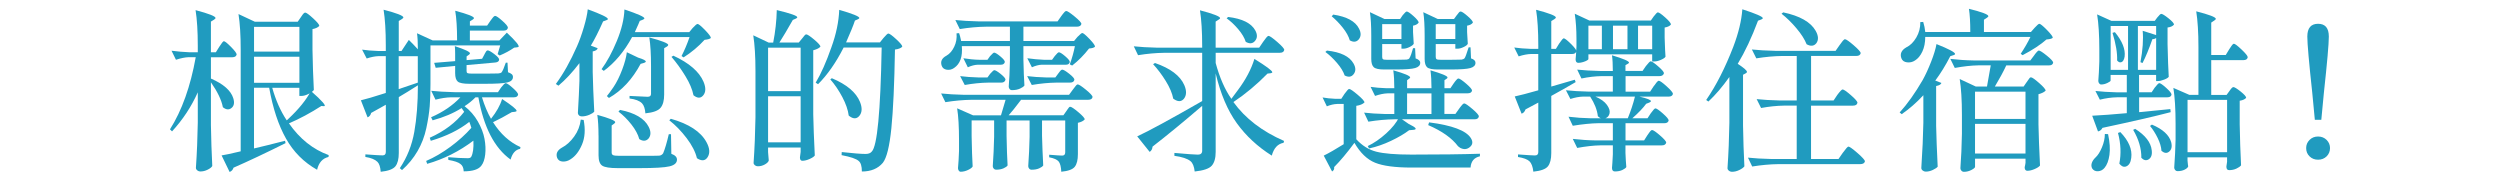 <?xml version="1.0" encoding="UTF-8"?>
<svg id="_圖層_1" data-name="圖層 1" xmlns="http://www.w3.org/2000/svg" viewBox="0 0 1051 76">
  <defs>
    <style>
      .cls-1 {
        fill: #209bbf;
        stroke-width: 0px;
      }
    </style>
  </defs>
  <path class="cls-1" d="m90.74,21.98l1.43-2.29c1-1.58,1.65-2.37,1.94-2.37.43,0,1.43.8,3.01,2.4,1.58,1.6,2.37,2.67,2.37,3.19-.19.77-.79,1.15-1.79,1.15h-9.03v8.96c5.26,2.29,8.39,5.04,9.39,8.24.62,1.96.33,3.37-.86,4.23-1.05.77-2.22.62-3.51-.43-.57-3.01-2.25-6.5-5.02-10.47v17.99c.1,5.98.29,11.71.57,17.21-.29.53-.93,1.04-1.94,1.54-1,.5-2.01.75-3.01.75-.53,0-.98-.16-1.36-.47-.38-.31-.57-.66-.57-1.04.43-6.31.69-12.67.79-19.07v-12.69c-2.72,6.07-6.33,11.54-10.83,16.42l-.86-.86c5.02-7.93,8.63-18.04,10.83-30.33h-3.01c-1.48.05-3.25.41-5.31,1.08l-1.86-3.8c2.53.33,5.04.55,7.53.65h3.51v-2.65c0-6.17-.31-11.18-.93-15.06,5.59,1.48,8.39,2.58,8.39,3.3,0,.19-.22.43-.65.72l-1.29.79v12.9h2.08Zm34.41-12.83l1.29-1.86c.1-.14.23-.33.39-.57.17-.24.3-.43.39-.57.1-.14.21-.29.36-.43s.27-.25.39-.32c.12-.07.23-.11.32-.11.48,0,1.59.8,3.33,2.4,1.74,1.6,2.62,2.66,2.62,3.19-.53.62-1.48,1.08-2.87,1.36v8.67c.1,5.98.29,11.61.57,16.92-.38.53-1.12,1.08-2.22,1.65-1.1.57-2.13.86-3.08.86h-.79v-3.44h-11.4c1.48,5.26,3.51,9.82,6.09,13.69.05-.05.17-.14.36-.29.19-.14.31-.26.36-.36,4.35-4.06,7.5-7.96,9.46-11.69,4.78,4.21,6.62,6.33,5.52,6.38h-.14l-1-.07c-4.54,2.92-9.08,5.35-13.62,7.31,4.54,6.5,10.11,10.95,16.7,13.33l-.07.79c-2.49.57-4.09,2.37-4.8,5.38-5.54-3.11-9.91-7.48-13.08-13.12-3.18-5.64-5.53-12.76-7.06-21.36h-6.38v25.52c3.3-.76,7.65-1.84,13.05-3.23l.21,1c-8.46,4.21-15.75,7.65-21.87,10.32-.29.91-.84,1.51-1.65,1.79l-3.37-6.95c1.34-.19,4.01-.76,8.03-1.72V20.97c0-6.17-.31-11.18-.93-15.06l6.88,3.23h17.99Zm.72,12.55v-10.4h-19.07v10.4h19.07Zm0,2.15h-19.07v10.97h19.07v-10.97Z"/>
  <path class="cls-1" d="m209.92,17.03l3.15-3.3c3.82,3.58,5.45,5.59,4.88,6.02-.1.05-.29.1-.57.14l-1.22.14c-1.77,1.24-3.8,2.34-6.09,3.3l-.86-.57c.43-1.34.79-2.56,1.08-3.66h-29.32v16.2c0,3.58-.11,6.72-.32,9.39-.22,2.68-.69,5.75-1.43,9.21-.74,3.47-1.97,6.68-3.69,9.64s-3.9,5.62-6.52,7.96l-.93-.79c3.06-4.54,5.09-9.63,6.09-15.27,1-5.64,1.51-12.16,1.51-19.57-3.15,2.01-5.83,3.66-8.03,4.95v23.52c0,2.53-.48,4.4-1.43,5.59-.96,1.19-3.01,1.96-6.17,2.29-.14-2.01-.6-3.39-1.36-4.16-1-1-2.7-1.7-5.09-2.08v-1.08c3.97.29,6.36.43,7.17.43.96,0,1.43-.48,1.43-1.43v-19.86c-.24.1-1.11.59-2.62,1.47-1.51.88-2.69,1.54-3.55,1.97-.24.96-.74,1.58-1.51,1.86l-2.8-7.17c1.91-.43,5.4-1.46,10.47-3.08v-15.49h-2.94c-1.58.05-3.27.38-5.09,1l-1.94-3.73c1.86.29,4.11.48,6.74.57h3.23v-2.29c0-6.17-.31-11.18-.93-15.06,5.5,1.43,8.27,2.51,8.32,3.23,0,.19-.21.43-.65.72l-1.29.79v12.62h1.15l3.08-4.66c1.34,1.29,2.6,2.61,3.8,3.94,0-2.87-.12-5.11-.36-6.74l6.6,3.01h10.25c0-5.21-.26-9.37-.79-12.47,5.21,1.39,7.84,2.41,7.89,3.08,0,.19-.19.41-.57.65l-1.15.72v1.79h7.24l1.43-2.08c.1-.14.24-.33.43-.57.19-.24.33-.43.43-.57.1-.14.22-.29.36-.43.14-.14.27-.25.39-.32.12-.07.23-.11.32-.11.48,0,1.49.69,3.05,2.08,1.55,1.39,2.33,2.34,2.33,2.87-.14.81-.72,1.22-1.72,1.22h-14.27v4.16h12.4Zm-42.3,20.43c.91-.29,2.25-.74,4.01-1.36,1.77-.62,3.11-1.08,4.01-1.36v-11.11h-8.03v13.84Zm41.73,1.29l1.29-1.94c.96-1.24,1.6-1.86,1.94-1.86.48,0,1.47.67,2.98,2.01,1.51,1.34,2.26,2.27,2.26,2.8-.14.77-.74,1.15-1.79,1.15h-13.41c1.1,3.54,2.37,6.55,3.8,9.03,2.29-2.87,3.85-5.64,4.66-8.32,4.06,2.68,6.09,4.33,6.09,4.95,0,.24-.24.38-.72.43l-1.29.14c-2.82,1.67-5.45,3.08-7.89,4.23,3.11,4.92,6.95,8.41,11.54,10.47l-.14.72c-1.96.38-3.3,1.89-4.01,4.52-6.79-4.88-11.3-13.6-13.55-26.17h-1.22c-1.34,1.39-2.87,2.63-4.59,3.73,2.29,1.77,4.16,3.91,5.59,6.42,1.43,2.51,2.37,4.95,2.8,7.31.43,2.37.53,4.56.29,6.6-.24,2.03-.77,3.57-1.58,4.62-1.15,1.62-3.63,2.44-7.46,2.44-.05-1.43-.5-2.46-1.36-3.08-.86-.72-2.56-1.29-5.09-1.72l-.07-1.15c3.25.29,6,.43,8.24.43.72,0,1.19-.19,1.43-.57.76-1.39,1.08-3.66.93-6.81-5.93,4.49-12.4,7.74-19.43,9.75l-.43-1.22c3.44-1.48,6.86-3.48,10.25-5.99,3.39-2.51,6.31-5.15,8.75-7.92-.29-1-.57-1.84-.86-2.51-4.3,3.39-9.7,6.05-16.2,7.96l-.43-1.29c6.12-2.72,10.94-6.36,14.48-10.9-.38-.62-.74-1.15-1.08-1.58-3.39,2.15-7.46,3.87-12.19,5.16l-.65-1.29c4.97-2.15,9.08-4.95,12.33-8.39h-3.87c-2.06.05-4.25.38-6.6,1l-1.79-3.73c2.68.29,5.93.48,9.75.57h18.28Zm-6.67-14.05l.93-1.72c.05-.1.12-.24.21-.43.1-.19.18-.33.25-.43.07-.1.14-.21.21-.36.07-.14.14-.25.22-.32s.15-.13.25-.18c.1-.05.19-.07.29-.07.48,0,1.4.51,2.76,1.54,1.36,1.03,2.04,1.8,2.04,2.33-.05.72-.6,1.12-1.65,1.22l-12.04,1.08v2.51c0,.43.12.72.36.86.24.14.88.22,1.94.22h5.66c1,0,2.13-.01,3.37-.04,1.24-.02,1.91-.04,2.01-.04.62-.05,1.08-.19,1.36-.43.48-.62,1.08-1.98,1.79-4.09h.72l.21,4.01c.76.29,1.3.57,1.61.86.31.29.47.67.47,1.15,0,1.15-.79,1.91-2.37,2.29-1.58.38-4.73.57-9.46.57h-6.45c-2.53,0-4.17-.31-4.91-.93-.74-.62-1.11-1.82-1.11-3.58v-3.01l-8.17.79-.65-2.08,8.82-.72v-3.01c0-1.48-.05-2.58-.14-3.3,4.21,1.39,6.33,2.39,6.38,3.01,0,.19-.17.41-.5.65l-.93.65v1.58l6.52-.57Z"/>
  <path class="cls-1" d="m243.58,26.56c-2.96,3.87-5.9,7.03-8.82,9.46l-1.08-.72c3.15-4.25,6.12-9.54,8.89-15.84,1-2.25,1.96-4.91,2.87-7.99.91-3.08,1.46-5.6,1.65-7.56,5.64,2.06,8.46,3.42,8.46,4.09,0,.19-.22.36-.65.5l-1.36.5c-1.96,4.4-3.68,7.79-5.16,10.18l2.87,1.08c-.14.67-.84,1.12-2.08,1.36v8.6c.1,4.64.31,10.21.65,16.7-.38.48-1.09.93-2.11,1.36-1.03.43-2.07.65-3.12.65-.48,0-.87-.14-1.18-.43-.31-.29-.47-.62-.47-1,.33-5.54.55-10.04.65-13.48v-7.46Zm.57,23.73l1.22.14c.76,3.97.54,7.4-.68,10.29-1.22,2.89-2.81,4.96-4.77,6.2-1.05.72-2.15,1.05-3.3,1-1.15-.05-1.94-.55-2.37-1.5-.67-1.77,0-3.23,2.01-4.37,1.86-.96,3.57-2.51,5.13-4.66,1.55-2.15,2.47-4.52,2.76-7.1Zm7.46,6.67c0-3.49-.17-6.38-.5-8.67,5.02,1.39,7.53,2.41,7.53,3.08,0,.19-.17.41-.5.65l-1,.72v11.4c0,.53.2.88.61,1.08.41.19,1.33.29,2.76.29h8.67c4.54,0,7.17-.02,7.89-.07.72-.05,1.29-.38,1.72-1,.76-1.82,1.55-4.49,2.37-8.03h.93l.14,8.25c1.58.57,2.37,1.39,2.37,2.44,0,1.38-1.04,2.33-3.12,2.83s-6.3.75-12.65.75h-9.1c-3.35,0-5.53-.35-6.56-1.04-1.03-.69-1.54-2.14-1.54-4.34v-8.32Zm1.29-27.89c2.29-3.11,4.43-7.06,6.42-11.86,1.98-4.8,3.05-9.21,3.19-13.23,5.59,1.86,8.39,3.11,8.39,3.73,0,.19-.21.38-.65.57l-1.29.5c-.14.43-.84,2.01-2.08,4.73h22.87l1.43-1.72c1.05-1.15,1.74-1.72,2.08-1.72.43,0,1.47.85,3.12,2.55,1.65,1.7,2.47,2.81,2.47,3.33-.33.38-1.22.65-2.65.79-2.58,2.82-5.52,5.28-8.82,7.38l-.86-.57c1.19-2.29,2.32-4.95,3.37-7.96h-24.16c-3.3,6.07-7.27,10.8-11.9,14.2l-.93-.72Zm15.27-4.88c2.39.72,3.49,1.31,3.3,1.79-.1.19-.38.36-.86.5l-1.29.36c-3.49,6.5-7.93,11.28-13.33,14.34l-.86-.79c.62-.72,1.55-1.98,2.8-3.8,1.34-2.01,2.54-4.43,3.62-7.28,1.08-2.84,1.73-5.29,1.97-7.35l4.66,2.22Zm-8.17,22.73l.65-.72c6.26,1.24,10.28,3.61,12.04,7.1,1,1.96,1,3.58,0,4.88-1.05,1.2-2.37,1.29-3.94.29-.53-1.96-1.64-4.01-3.33-6.17-1.7-2.15-3.5-3.94-5.41-5.38Zm13.69-19.14c0-4.97-.24-8.98-.72-12.04,5.31,1.43,7.96,2.49,7.96,3.15,0,.19-.17.41-.5.65l-1.22.72v19.5c0,2.49-.5,4.34-1.51,5.56-1,1.22-3.13,2-6.38,2.33-.14-1.96-.62-3.37-1.43-4.23-1.05-1.05-2.8-1.72-5.23-2.01v-1.08c4.21.24,6.74.36,7.6.36.96,0,1.43-.41,1.43-1.22v-11.69Zm7.67,22.8l.65-.65c7.6,2.15,12.59,5.42,14.98,9.82,1.39,2.53,1.55,4.64.5,6.31-.91,1.43-2.22,1.7-3.94.79-.19-.1-.38-.21-.57-.36-.62-2.63-2.06-5.42-4.3-8.39-2.25-2.96-4.68-5.47-7.31-7.53Zm.93-26.67l.79-.5c6.64,3.06,10.87,6.72,12.69,10.97,1.05,2.53.98,4.47-.22,5.81-1.05,1.2-2.39,1.15-4.01-.14-.48-2.44-1.61-5.13-3.41-8.07s-3.74-5.63-5.84-8.07Z"/>
  <path class="cls-1" d="m327.63,17.89h8.17l1.36-1.65c.14-.14.31-.35.5-.61.19-.26.35-.47.47-.61.12-.14.25-.27.39-.39.14-.12.29-.18.43-.18.48,0,1.59.73,3.33,2.19,1.74,1.46,2.62,2.45,2.62,2.98-.53.62-1.53,1.12-3.01,1.51v26.96c.1,4.73.31,10.49.65,17.28-.33.48-1.06.97-2.19,1.47-1.12.5-2.14.75-3.05.75-.67,0-1-.48-1-1.43l.29-2.29v-1.86h-13.69v1.94c.14,2.1.24,3.27.29,3.51-.14.57-.68,1.12-1.61,1.65-.93.53-1.92.79-2.98.79-.48,0-.9-.14-1.25-.43-.36-.29-.54-.62-.54-1,.43-6.26.69-12.64.79-19.14v-19.43c0-6.17-.31-11.18-.93-15.06l6.52,3.08h1.86c.91-4.64,1.41-9.2,1.51-13.69,5.74,1.39,8.6,2.39,8.6,3.01.05.19-.14.38-.57.57l-1.29.57c-2.25,3.97-4.13,7.15-5.66,9.53Zm8.96,20.43v-18.28h-13.69v18.28h13.69Zm-13.69,2.15v19.36h13.69v-19.36h-13.69Zm32.76-22.65h14.27l1.43-1.79c1.1-1.29,1.79-1.94,2.08-1.94.48,0,1.58.79,3.3,2.37,1.72,1.58,2.58,2.63,2.58,3.15-.53.62-1.55,1.03-3.08,1.22-.24,14.44-.74,25.46-1.51,33.09-.77,7.62-1.96,12.46-3.58,14.52-2.06,2.44-5,3.66-8.82,3.66,0-2.25-.45-3.73-1.36-4.44-1-.91-3.39-1.72-7.17-2.44l.07-1.29c4.83.53,8.17.79,10.04.79,1.19,0,2.05-.33,2.58-1,2.29-2.25,3.68-16.82,4.16-43.73h-15.99c-3.2,6.31-6.79,11.45-10.75,15.41l-1-.65c2.25-3.73,4.44-8.67,6.6-14.84,2.01-5.54,3.11-10.8,3.3-15.77,5.64,1.63,8.46,2.77,8.46,3.44,0,.14-.19.31-.57.5l-1.29.57c-.62,1.91-1.86,4.97-3.73,9.18Zm-6.6,15.56l.65-.5c6.26,2.63,10.2,5.95,11.83,9.97,1,2.49.91,4.45-.29,5.88-1.1,1.29-2.46,1.34-4.09.14-.14-.1-.26-.19-.36-.29-.29-2.34-1.18-4.93-2.69-7.78-1.51-2.84-3.19-5.32-5.05-7.42Z"/>
  <path class="cls-1" d="m446.17,72.23c-.1-2.1-.47-3.55-1.11-4.34-.65-.79-1.97-1.38-3.98-1.76v-1.08c2.92.24,4.73.36,5.45.36.86,0,1.29-.45,1.29-1.36v-13.41h-9.75v6.45c.1,3.82.26,7.98.5,12.47-.29.43-.86.84-1.72,1.22-.86.38-1.91.57-3.15.57-.43,0-.78-.16-1.04-.47-.26-.31-.39-.66-.39-1.04.29-4.06.48-8.17.57-12.33v-6.88h-9.68v6.45c.1,5.26.24,9.42.43,12.47-.29.43-.86.84-1.72,1.22-.86.38-1.91.57-3.15.57-.38,0-.71-.16-.97-.47-.26-.31-.39-.66-.39-1.04.29-4.06.48-8.17.57-12.33v-6.88h-9.46v6.6c.1,5.4.24,9.65.43,12.76-.24.48-.88.97-1.94,1.47-1.05.5-2.1.75-3.15.75-.29,0-.54-.16-.75-.47-.21-.31-.32-.66-.32-1.04.19-2.01.33-4.42.43-7.24v-4.37c0-5.74-.26-10.25-.79-13.55l6.67,2.94h11.76c.62-2.01,1.27-4.18,1.94-6.52h-14.27c-3.54.05-7.22.38-11.04,1l-1.79-3.66c2.68.29,5.93.48,9.75.57h44.02l1.58-2.15c.14-.19.31-.41.5-.65.19-.24.35-.44.47-.61.12-.17.25-.33.39-.5.14-.17.27-.29.39-.36.12-.07.23-.11.32-.11.48,0,1.64.75,3.48,2.26,1.84,1.51,2.76,2.52,2.76,3.05-.14.77-.74,1.15-1.79,1.15h-28.25c-2.34,3.11-4.09,5.28-5.23,6.52h23.01l1.22-1.72c.1-.14.27-.41.54-.79.26-.38.47-.66.61-.82.14-.17.31-.25.5-.25.48,0,1.61.75,3.41,2.26,1.79,1.51,2.69,2.52,2.69,3.05-.57.67-1.53,1.15-2.87,1.43v13.19c0,2.39-.43,4.15-1.29,5.27-.86,1.12-2.75,1.83-5.66,2.11Zm-1.58-63.23l1.51-2.15c.1-.14.23-.32.39-.54.17-.21.31-.39.43-.54.12-.14.24-.29.36-.43.12-.14.23-.26.32-.36s.2-.18.32-.25c.12-.07.23-.11.32-.11.48,0,1.66.78,3.55,2.33,1.89,1.55,2.83,2.59,2.83,3.12-.19.77-.84,1.15-1.94,1.15h-22.44v6.02h21.29l1.43-1.72c1.1-1.1,1.77-1.65,2.01-1.65.43,0,1.43.82,3.01,2.47s2.37,2.74,2.37,3.26c-.33.43-1.17.69-2.51.79-2.15,2.77-4.52,5.16-7.1,7.17l-1-.5c.96-2.63,1.67-5.19,2.15-7.67h-21.65v5.66c.1,4.59.24,8.22.43,10.9-.29.43-.9.86-1.83,1.29-.93.43-2.07.65-3.41.65-.43,0-.77-.15-1-.47-.24-.31-.36-.66-.36-1.04.24-2.68.41-6.28.5-10.83v-6.17h-20.22c.38,4.4-.69,7.46-3.23,9.18-.96.67-1.98.92-3.08.75-1.1-.17-1.82-.73-2.15-1.68-.62-1.77.05-3.18,2.01-4.23,1.34-.76,2.43-2.02,3.26-3.76.84-1.74,1.16-3.62.97-5.63l1.08-.07c.24.62.53,1.72.86,3.3h20.5v-6.02h-10.04c-3.54.05-7.22.38-11.04,1l-1.86-3.8c2.68.29,5.93.48,9.75.57h33.19Zm-29.47,23.59l1.15-1.58c.91-1,1.48-1.51,1.72-1.51.48,0,1.39.54,2.72,1.61,1.34,1.08,2.01,1.88,2.01,2.4-.24.81-.81,1.22-1.72,1.22h-5.45c-3.2.05-6.52.38-9.97,1l-1.94-3.73c2.15.29,4.76.48,7.81.57h3.66Zm5.59-5.38h-9.68c-1.29.05-2.68.41-4.16,1.08l-1.86-3.8c2.29.38,4.59.6,6.88.65h3.23l1.08-1.51c.91-1,1.48-1.51,1.72-1.51.48,0,1.35.53,2.62,1.58,1.27,1.05,1.9,1.84,1.9,2.37-.19.76-.76,1.15-1.72,1.15Zm22.94,5.38l1.22-1.65c.1-.1.22-.25.36-.47.14-.21.26-.37.36-.47s.2-.21.32-.36c.12-.14.24-.24.36-.29.12-.05.23-.07.32-.07.48,0,1.44.57,2.9,1.72,1.46,1.15,2.19,1.98,2.19,2.51-.14.81-.77,1.22-1.86,1.22h-5.66c-3.35.05-6.81.38-10.4,1l-1.94-3.73c2.25.29,4.95.48,8.1.57h3.73Zm4.37-5.38h-10.11c-1.24.05-2.61.41-4.09,1.08l-1.94-3.8c2.39.33,4.75.55,7.1.65h3.3l1.15-1.58c.86-1.05,1.43-1.58,1.72-1.58.48,0,1.36.55,2.65,1.65,1.29,1.1,1.94,1.91,1.94,2.44-.14.76-.72,1.15-1.72,1.15Z"/>
  <path class="cls-1" d="m529.36,20.04l1.65-2.44c.14-.19.32-.43.54-.72.21-.29.38-.51.5-.68.12-.17.26-.35.43-.54.17-.19.32-.33.46-.43.14-.1.26-.14.36-.14.48,0,1.7.85,3.66,2.55,1.96,1.7,2.94,2.81,2.94,3.33-.14.81-.77,1.22-1.87,1.22h-26.96v4.3c1.67,6.17,3.87,11.18,6.6,15.06,1.62-2.15,2.53-3.37,2.73-3.66,3.3-4.4,5.62-8.77,6.95-13.12,4.97,3.06,7.48,4.92,7.53,5.59,0,.19-.24.33-.72.43l-1.29.14c-4.49,4.59-9.27,8.58-14.34,11.97,4.97,6.88,12.07,12.33,21.29,16.35l-.21.79c-2.44.43-4.09,2.22-4.95,5.38-5.93-3.73-10.83-8.27-14.7-13.62-3.87-5.35-6.84-12.33-8.89-20.93v32.98c0,2.63-.55,4.56-1.65,5.81-1.1,1.24-3.49,2.05-7.17,2.44-.24-2.15-.84-3.61-1.79-4.37-1.29-1.05-3.54-1.79-6.74-2.22v-1.22c5.45.48,8.75.72,9.89.72s1.79-.55,1.79-1.65v-18.86c-7.74,6.64-14.7,12.36-20.86,17.13-.1,1.05-.5,1.79-1.22,2.22l-5.23-6.52c4.78-2.2,13.88-7.14,27.31-14.84v-20.29h-15.92c-3.54.05-7.22.38-11.04,1l-1.79-3.73c2.68.29,5.93.48,9.75.57h19v-.65c0-6.17-.31-11.18-.93-15.06,5.64,1.48,8.46,2.58,8.46,3.3,0,.19-.22.41-.65.65l-1.22.79v10.97h18.28Zm-44.59,6.95l.79-.5c6.5,2.25,10.61,5.35,12.33,9.32,1,2.34.96,4.23-.14,5.66-1.05,1.29-2.41,1.39-4.09.29-.14-.1-.29-.19-.43-.29-.43-2.25-1.47-4.71-3.12-7.38-1.65-2.68-3.43-5.04-5.34-7.1Zm30.9-19.29l.65-.57c5.93.72,9.73,2.61,11.4,5.66.96,1.77.91,3.25-.14,4.44-.96,1.15-2.25,1.27-3.87.36-.53-1.67-1.57-3.43-3.12-5.27-1.55-1.84-3.19-3.38-4.91-4.62Z"/>
  <path class="cls-1" d="m563.87,41.55l1.36-2.08c1-1.39,1.65-2.08,1.94-2.08.48,0,1.67.81,3.59,2.44,1.91,1.62,2.87,2.7,2.87,3.23-.72.72-1.86,1.2-3.44,1.43v14.05c2.44,2.68,5.24,4.42,8.42,5.23,3.18.81,8.09,1.22,14.73,1.22,11.85,0,21.46-.12,28.82-.36v1.08c-2.44.53-3.75,2.1-3.94,4.73h-24.8c-6.88,0-12-.68-15.34-2.04-3.35-1.36-6.24-4.15-8.68-8.35-3.11,4.21-5.95,7.6-8.53,10.18.14.81-.14,1.43-.86,1.86l-3.51-6.67c2.15-1.05,4.95-2.65,8.39-4.8v-16.92h-2.72c-1.39.05-2.84.38-4.37,1l-1.79-3.73c1.53.29,3.35.48,5.45.57h2.44Zm-6.67-19.72l.64-.57c5.78.62,9.51,2.44,11.19,5.45,1,1.77,1,3.27,0,4.52-.91,1.15-2.15,1.31-3.73.5-.57-1.67-1.65-3.43-3.23-5.27-1.58-1.84-3.2-3.38-4.88-4.62Zm2.65-14.98l.65-.72c5.69.86,9.29,2.82,10.82,5.88.96,1.82.91,3.35-.14,4.59-.96,1.1-2.2,1.22-3.73.36-.48-1.67-1.46-3.44-2.94-5.31-1.48-1.86-3.04-3.46-4.66-4.8Zm51.98,41.08l1.58-2.22c.1-.14.23-.32.39-.54.17-.21.31-.39.43-.54s.24-.29.36-.43c.12-.14.23-.26.32-.36s.2-.18.32-.25c.12-.07.23-.11.32-.11.48,0,1.62.78,3.44,2.33,1.82,1.55,2.72,2.59,2.72,3.12-.14.81-.74,1.22-1.79,1.22h-33.62c-3.54.05-7.22.38-11.04,1l-1.79-3.8c2.39.29,5.28.48,8.68.57h4.02v-8.67h-2.94c-1.48.05-3.2.41-5.16,1.07l-1.87-3.8c1.87.29,4.11.48,6.74.57h3.23c0-2.87-.14-5.38-.43-7.53,4.73,1.34,7.1,2.34,7.1,3.01,0,.14-.14.31-.43.5l-.86.65v3.37h10.25c0-2.87-.14-5.38-.43-7.53,4.78,1.39,7.17,2.39,7.17,3.01,0,.19-.14.38-.43.57l-.86.57v3.37h2.51l1.36-2.01c.1-.14.24-.35.43-.61.19-.26.35-.45.46-.57.12-.12.25-.26.39-.43.14-.17.28-.29.39-.36s.23-.11.32-.11c.48,0,1.55.72,3.23,2.15,1.67,1.43,2.51,2.41,2.51,2.94-.14.77-.77,1.15-1.87,1.15h-9.75v8.67h4.59Zm-36.85,13.48c2.63-1.24,5.22-3.02,7.78-5.34s4.36-4.58,5.41-6.78l4.02,2.8c3.2,1.53,3.82,2.37,1.86,2.51l-1.65.14c-2.01,1.53-4.55,3.02-7.63,4.48-3.08,1.46-6.15,2.52-9.21,3.19l-.57-1Zm13.62-53.41l1.07-1.58c.86-1.05,1.43-1.58,1.72-1.58.48,0,1.43.65,2.87,1.94s2.15,2.2,2.15,2.72c-.48.67-1.27,1.1-2.37,1.29v2.72c.14,2.96.24,4.59.29,4.88-.19.43-.77.89-1.72,1.36-.96.48-1.84.72-2.65.72h-.79v-1.94h-8.1v5.38c0,.48.11.8.32.97.21.17.73.25,1.54.25h4.3c.72,0,1.55-.01,2.51-.04.96-.02,1.48-.04,1.58-.04.53-.05.91-.21,1.15-.5.53-.86,1.05-2.29,1.58-4.3h.86l.21,4.3c1.29.43,1.94,1.05,1.94,1.86,0,1.05-.71,1.78-2.12,2.19-1.41.41-4.1.61-8.06.61h-5.02c-2.2,0-3.64-.32-4.34-.97-.69-.65-1.04-1.8-1.04-3.48v-9.68c0-4.21-.19-7.53-.57-9.97l6.1,2.87h6.6Zm.57,8.39v-6.24h-8.1v6.24h8.1Zm12.62,22.87h-10.25v8.67h10.25v-8.67Zm9.46-31.26l1.15-1.58c.1-.1.21-.24.36-.43.14-.19.26-.35.36-.47.1-.12.19-.24.29-.36.1-.12.2-.2.32-.25.12-.05.23-.07.32-.07.48,0,1.46.65,2.94,1.94,1.48,1.29,2.22,2.2,2.22,2.72-.48.67-1.29,1.1-2.44,1.29v2.72c.14,2.96.24,4.59.29,4.88-.14.43-.71.89-1.69,1.36-.98.48-1.85.72-2.62.72h-.93v-1.94h-8.24v5.38c0,.48.12.8.36.97.24.17.79.25,1.65.25h4.59c.76,0,1.65-.01,2.65-.04,1-.02,1.55-.04,1.65-.04.57-.1.98-.29,1.22-.57.29-.33.86-1.86,1.72-4.59h.79l.21,4.66c1.24.38,1.87,1,1.87,1.86,0,1.05-.71,1.78-2.12,2.19-1.41.41-4.17.61-8.28.61h-5.45c-2.29,0-3.79-.31-4.48-.93-.69-.62-1.04-1.79-1.04-3.51v-9.68c0-4.21-.19-7.53-.57-9.97l6.09,2.87h6.81Zm-10.83,44.59l.36-1.15c9.7,1.24,15.56,3.44,17.56,6.6.96,1.53.81,2.8-.43,3.8-1.2,1-2.56,1.1-4.09.29-.29-.19-.57-.41-.86-.65-2.58-3.44-6.76-6.4-12.55-8.89Zm11.4-36.2v-6.24h-8.24v6.24h8.24Z"/>
  <path class="cls-1" d="m644.62,72.16c-.24-2.1-.79-3.56-1.65-4.37-.86-.81-2.46-1.41-4.8-1.79v-1.08c3.92.29,6.29.43,7.1.43.96,0,1.43-.48,1.43-1.43v-20.79c-3.11,1.67-4.9,2.63-5.38,2.87-.33.96-.88,1.55-1.65,1.79l-2.87-7.24c2.05-.43,5.35-1.29,9.89-2.58v-15.27h-3.01c-1.58.05-3.32.38-5.23,1l-1.86-3.73c1.91.29,4.21.48,6.88.57h3.23v-1.36c0-6.17-.31-11.18-.93-15.06,5.5,1.43,8.27,2.51,8.32,3.23,0,.19-.21.43-.64.72l-1.29.79v11.69h1.94l1.36-2.22c1-1.48,1.65-2.22,1.94-2.22.43,0,1.42.77,2.97,2.29,1.55,1.53,2.33,2.56,2.33,3.08-.14.81-.74,1.22-1.79,1.22h-8.75v13.69c2.1-.57,5.4-1.53,9.89-2.87l.36,1c-2.34,1.39-5.76,3.32-10.25,5.81v24.02c0,2.53-.47,4.38-1.4,5.56s-2.97,1.92-6.13,2.26Zm45.88-42.3l1.43-2.08c1.05-1.34,1.72-2.01,2.01-2.01.48,0,1.53.71,3.15,2.12,1.62,1.41,2.44,2.38,2.44,2.9-.24.81-.88,1.22-1.94,1.22h-14.2v6.52h10.32l1.51-2.29c.14-.14.31-.35.5-.61.19-.26.35-.48.46-.65.12-.17.25-.33.39-.5.14-.17.29-.3.43-.39.14-.1.26-.14.36-.14.48,0,1.59.79,3.33,2.37,1.74,1.58,2.62,2.63,2.62,3.15-.19.77-.81,1.15-1.86,1.15h-12.19c3.25.77,4.85,1.41,4.8,1.94-.05.19-.29.38-.72.57l-1.29.5c-1.24,1.72-3.18,3.75-5.81,6.09h6.38l1.36-2.08c1-1.39,1.65-2.08,1.94-2.08.48,0,1.53.72,3.15,2.15,1.62,1.43,2.44,2.41,2.44,2.94-.19.76-.79,1.15-1.79,1.15h-16.35v7.24h7.81l1.36-2.15c.1-.14.24-.35.43-.61.19-.26.35-.48.46-.65.12-.17.25-.33.39-.5.14-.17.28-.29.39-.36.12-.07.23-.11.32-.11.48,0,1.59.75,3.33,2.26,1.74,1.5,2.62,2.52,2.62,3.05-.19.76-.81,1.15-1.86,1.15h-15.27v3.15c.1,2.44.21,4.42.36,5.95-.19.38-.73.79-1.61,1.22-.88.43-1.95.64-3.19.64-.81,0-1.22-.5-1.22-1.5.1-.86.21-2.77.36-5.74v-3.73h-5.31c-2.77.05-6,.41-9.68,1.08l-1.86-3.8c3.25.38,6.5.6,9.75.64h7.1v-7.24h-5.95c-3.15.05-6.79.41-10.9,1.08l-1.79-3.8c3.11.38,6.19.6,9.25.65h4.3c-.19-.05-.6-.33-1.22-.86-.29-2.63-1.36-5.38-3.23-8.25h-3.01c-1.62.05-3.39.38-5.3,1l-1.87-3.66c2.68.29,5.93.48,9.75.57h9.96v-6.52h-4.66c-2.77.05-5.62.38-8.53,1l-1.79-3.73c2.68.29,5.93.48,9.75.57h5.23c0-2.77-.12-4.97-.36-6.6,4.78,1.43,7.17,2.46,7.17,3.08,0,.14-.17.31-.5.5l-1,.57v2.44h7.1Zm3.51-21.22l1.15-1.65c.91-1.19,1.51-1.79,1.79-1.79.48,0,1.52.72,3.12,2.15,1.6,1.43,2.4,2.41,2.4,2.94-.43.62-1.31,1.05-2.65,1.29v4.3c.14,4.25.26,6.91.36,7.96-.24.43-.88.87-1.94,1.33-1.05.46-2.01.68-2.87.68h-.79v-3.01h-26.81v2.01c0,.14-.2.33-.61.57-.41.24-.96.47-1.65.68-.69.21-1.35.32-1.97.32-.76,0-1.15-.5-1.15-1.51.1-.76.21-2.51.36-5.23v-3.37c0-3.82-.24-7.34-.72-10.54l6.17,2.87h25.81Zm-20.58,12.04v-9.89h-5.66v9.89h5.66Zm-2.72,19.93c2.25.96,3.86,2.12,4.84,3.48.98,1.36,1.35,2.56,1.11,3.58-.24,1.03-.81,1.71-1.72,2.04h9.39c1.24-3.01,2.25-6.05,3.01-9.11h-16.63Zm13.48-19.93v-9.89h-6.09v9.89h6.09Zm10.39,0v-9.89h-5.95v9.89h5.95Z"/>
  <path class="cls-1" d="m727.03,32.37c-2.87,4.06-5.81,7.5-8.82,10.32l-.93-.65c4.21-6.12,8-13.57,11.4-22.37,2.2-5.78,3.46-11.04,3.8-15.77,5.73,1.86,8.6,3.11,8.6,3.73,0,.19-.22.38-.65.57l-1.36.5c-2.63,7.03-5.47,13.07-8.53,18.14,2.58,1.67,3.87,2.8,3.87,3.37,0,.24-.19.46-.57.65l-1.07.57v21.29c.09,5.97.29,11.71.57,17.21-.38.53-1.09,1.04-2.12,1.54-1.03.5-2.04.75-3.05.75-.53,0-.98-.16-1.36-.47-.38-.31-.57-.66-.57-1.04.43-6.31.69-12.67.79-19.07v-19.29Zm43.8,9.89l1.58-2.37c1.15-1.53,1.89-2.29,2.22-2.29.48,0,1.64.8,3.48,2.4,1.84,1.6,2.76,2.67,2.76,3.19-.14.81-.77,1.22-1.87,1.22h-17.64v22.44h11.54l1.79-2.58c1.29-1.77,2.08-2.65,2.37-2.65.48,0,1.76.91,3.84,2.72s3.12,2.99,3.12,3.51c-.19.76-.86,1.15-2.01,1.15h-34.34c-3.54.05-7.22.38-11.04,1l-1.79-3.73c2.68.29,5.93.48,9.75.57h10.75v-22.44h-5.3c-3.06.05-6.29.38-9.68,1l-1.86-3.73c2.68.29,5.93.48,9.75.57h7.1v-18.71h-5.95c-3.54.05-7.22.38-11.04,1l-1.87-3.73c2.68.29,5.95.48,9.82.57h25.38l1.65-2.37c.14-.19.32-.43.54-.72.21-.29.38-.51.5-.68.12-.17.26-.35.43-.54.17-.19.32-.33.47-.43.14-.1.26-.14.36-.14.48,0,1.7.85,3.66,2.54,1.96,1.7,2.94,2.81,2.94,3.33-.19.77-.79,1.15-1.79,1.15h-19.07v18.71h9.46Zm-21.87-36.49l.72-.57c6.98,1.48,11.52,4.06,13.62,7.74,1.19,2.1,1.29,3.85.29,5.23-1,1.24-2.37,1.39-4.09.43-.81-2.05-2.23-4.29-4.27-6.7-2.03-2.41-4.12-4.46-6.27-6.13Z"/>
  <path class="cls-1" d="m808.57,40.04c-2.82,3.06-5.86,5.71-9.1,7.96l-.86-.72c3.3-3.63,6.52-8.17,9.68-13.62,1.2-2.15,2.38-4.72,3.55-7.71,1.17-2.99,1.92-5.46,2.26-7.42,5.26,2.1,7.86,3.49,7.81,4.16,0,.19-.21.36-.65.5l-1.36.43c-1.96,3.82-4.06,7.24-6.31,10.25l2.58,1c-.19.62-.93,1.05-2.22,1.29v16.7c.1,4.64.31,10.37.65,17.21-.34.43-1,.88-2.01,1.36-1,.48-2.01.72-3.01.72-.48,0-.91-.16-1.29-.47-.38-.31-.57-.66-.57-1.04.48-7.22.76-13.57.86-19.07v-11.54Zm45.24-26.6l1.51-1.72c1.05-1.15,1.72-1.72,2.01-1.72.43,0,1.48.85,3.15,2.54,1.67,1.7,2.51,2.81,2.51,3.33-.34.38-1.22.62-2.65.72-2.48,2.2-5.83,4.4-10.04,6.6l-.79-.57c1.67-2.53,3.03-4.9,4.09-7.1h-44.23c0,2.39-.41,4.44-1.22,6.17s-1.84,2.96-3.08,3.73c-1,.67-2.12.93-3.33.79-1.22-.14-2.02-.72-2.4-1.72-.67-1.86.02-3.39,2.08-4.59,1.62-.76,3.02-2.14,4.19-4.12,1.17-1.98,1.73-4.15,1.69-6.49l1.22-.07c.43,1.39.72,2.8.86,4.23h18.93c0-4.06-.19-7.31-.57-9.75,5.4,1.34,8.12,2.37,8.17,3.08,0,.19-.21.43-.64.72l-1.22.79v5.16h19.79Zm-3.08,22.94l1.29-1.86c.14-.14.35-.43.61-.86.26-.43.48-.73.65-.9.17-.17.35-.25.54-.25.48,0,1.62.8,3.44,2.4,1.82,1.6,2.72,2.66,2.72,3.19-.57.62-1.58,1.12-3.01,1.51v12.69c.1,4.73.31,10.49.65,17.28-.34.48-1.08.97-2.22,1.47-1.15.5-2.18.75-3.08.75-.76,0-1.15-.5-1.15-1.51.14-.48.26-1.1.36-1.86v-1.72h-21.22v3.44c0,.33-.5.76-1.5,1.29-1,.53-2.06.79-3.16.79-.43,0-.79-.16-1.07-.47-.29-.31-.43-.66-.43-1.04.33-4.4.55-9.2.64-14.41v-8.03c0-6.17-.31-11.18-.93-15.06l6.74,3.15h4.73c.96-5.21,1.48-8.17,1.58-8.89h-5.3c-2.87.05-6.14.41-9.82,1.08l-1.86-3.8c3.25.38,6.5.6,9.75.65h23.87l1.58-2.08c.1-.14.24-.35.43-.61.19-.26.35-.45.47-.57.12-.12.25-.26.39-.43.14-.17.27-.29.39-.36.12-.07.23-.11.32-.11.48,0,1.6.72,3.37,2.15,1.77,1.43,2.65,2.41,2.65,2.94-.14.77-.72,1.15-1.72,1.15h-17.99c-1.24,2.68-2.85,5.64-4.8,8.89h12.12Zm.79,13.62v-11.47h-21.22v11.47h21.22Zm-21.22,2.08v12.47h21.22v-12.47h-21.22Z"/>
  <path class="cls-1" d="m884.88,56.32l1.36.07c.72,3.44.91,6.36.57,8.75-.34,2.39-1.03,4.21-2.08,5.45-.72.86-1.62,1.33-2.72,1.4-1.1.07-1.94-.35-2.51-1.25-.34-.77-.36-1.54-.07-2.33.29-.79.79-1.52,1.51-2.19,1-.91,1.91-2.33,2.72-4.27.81-1.94,1.22-3.81,1.22-5.63Zm19.64-17.49l1.29-1.94c1-1.29,1.65-1.94,1.94-1.94.48,0,1.46.67,2.94,2.01,1.48,1.34,2.22,2.27,2.22,2.8-.14.77-.74,1.15-1.79,1.15h-11.83v6.24c1.58-.14,3.89-.37,6.95-.68,3.06-.31,5.11-.51,6.17-.61l.14,1.29c-6.98,1.82-16.54,4.01-28.68,6.6-.38.81-1,1.31-1.87,1.5l-2.44-6.6c3.87-.19,8.72-.55,14.55-1.08v-6.67h-4.09c-2.34.05-4.76.38-7.24,1l-1.86-3.66c2.48.29,5.47.48,8.96.57h4.23v-7.31h-6.81v2.37c0,.24-.44.57-1.33,1s-1.76.65-2.62.65c-.34,0-.62-.15-.86-.47-.24-.31-.36-.66-.36-1.04.19-2.2.33-4.92.43-8.17v-4.88c0-6.17-.31-11.14-.93-14.91l6.02,2.72h18.21l1.07-1.43c.81-1,1.36-1.51,1.65-1.51.48,0,1.49.62,3.05,1.86,1.55,1.24,2.33,2.13,2.33,2.65-.57.67-1.48,1.08-2.72,1.22v7.03c.14,6.02.31,10.59.5,13.69-.24.38-.87.78-1.9,1.18-1.03.41-1.93.61-2.69.61h-.72v-2.58h-7.17v7.31h5.23Zm-9.89-27.89h-7.31v18.43h7.31V10.94Zm-6.53,2.87l1-.29c3.11,3.78,4.47,7.19,4.09,10.25-.24,1.53-.81,2.34-1.72,2.44-.48.05-.96-.21-1.44-.79.14-3.06-.5-6.93-1.94-11.61Zm2.29,42.08l1-.36c3.54,3.68,5.06,7.29,4.59,10.83-.24,2.01-1,3.23-2.29,3.66-.96.29-1.86-.12-2.72-1.22.81-4.16.62-8.46-.57-12.9Zm6.38-1.29l.86-.43c4.3,2.72,6.62,5.74,6.96,9.03.24,1.91-.24,3.2-1.43,3.87-.96.53-1.94.29-2.94-.72.05-3.87-1.1-7.79-3.44-11.76Zm9.68-38.64c-.43.33-.96.5-1.58.5-1.44,4.11-2.82,7.46-4.16,10.04l-.86-.36c.96-5.16,1.27-9.56.93-13.19l5.66,1.79v-3.8h-7.67v18.43h7.67v-13.41Zm-2.58,36.99l.79-.57c4.54,1.91,7.24,4.37,8.1,7.38.48,1.91.14,3.27-1,4.09-.91.67-1.94.53-3.08-.43-.1-1.62-.62-3.42-1.58-5.38-.96-1.96-2.03-3.66-3.23-5.09Zm31.83-29.82l1.44-2.37c.09-.14.24-.36.43-.65.19-.29.35-.51.46-.68.12-.17.25-.35.39-.54.14-.19.28-.32.39-.39.12-.07.23-.11.32-.11.43,0,1.51.81,3.23,2.44,1.72,1.63,2.58,2.7,2.58,3.23-.14.81-.74,1.22-1.79,1.22h-13.55v14.63h6.45l1.15-1.58c.1-.14.24-.35.43-.61.19-.26.35-.45.46-.57.12-.12.25-.24.39-.36.14-.12.29-.18.43-.18.48,0,1.49.62,3.05,1.86,1.55,1.24,2.33,2.13,2.33,2.65-.53.62-1.43,1.03-2.72,1.22v9.89c.1,6.07.29,11.83.57,17.28-.38.48-1.03.93-1.94,1.36-.91.43-1.94.65-3.08.65-.77,0-1.15-.5-1.15-1.51l.29-2.01v-1.86h-16.63v1.36c.14,1.53.24,2.34.29,2.44-.14.48-.63.93-1.47,1.36-.84.43-1.85.65-3.05.65-.38,0-.71-.16-.97-.47-.26-.31-.39-.66-.39-1.04.29-3.87.48-7.77.57-11.69v-6.74c0-6.17-.31-11.18-.93-15.06l6.74,2.94h3.8v-20.07c0-6.17-.31-11.18-.93-15.06,5.45,1.39,8.2,2.44,8.24,3.15,0,.19-.21.43-.64.72l-1.29.86v13.62h6.09Zm.57,40.86v-22.01h-16.63v22.01h16.63Z"/>
  <path class="cls-1" d="m978.11,65.74c-.96.93-2.15,1.4-3.59,1.4s-2.63-.47-3.58-1.4c-.96-.93-1.43-2.09-1.43-3.48s.48-2.48,1.43-3.44,2.15-1.43,3.58-1.43,2.63.48,3.59,1.43c.96.96,1.43,2.1,1.43,3.44s-.48,2.54-1.43,3.48Zm-3.59-55.74c3.01,0,4.52,1.79,4.52,5.38,0,3.01-.69,10.9-2.08,23.66l-1.08,11.33h-2.72l-1.08-11.33c-1.39-12.81-2.08-20.69-2.08-23.66,0-3.58,1.51-5.38,4.52-5.38Z"/>
</svg>